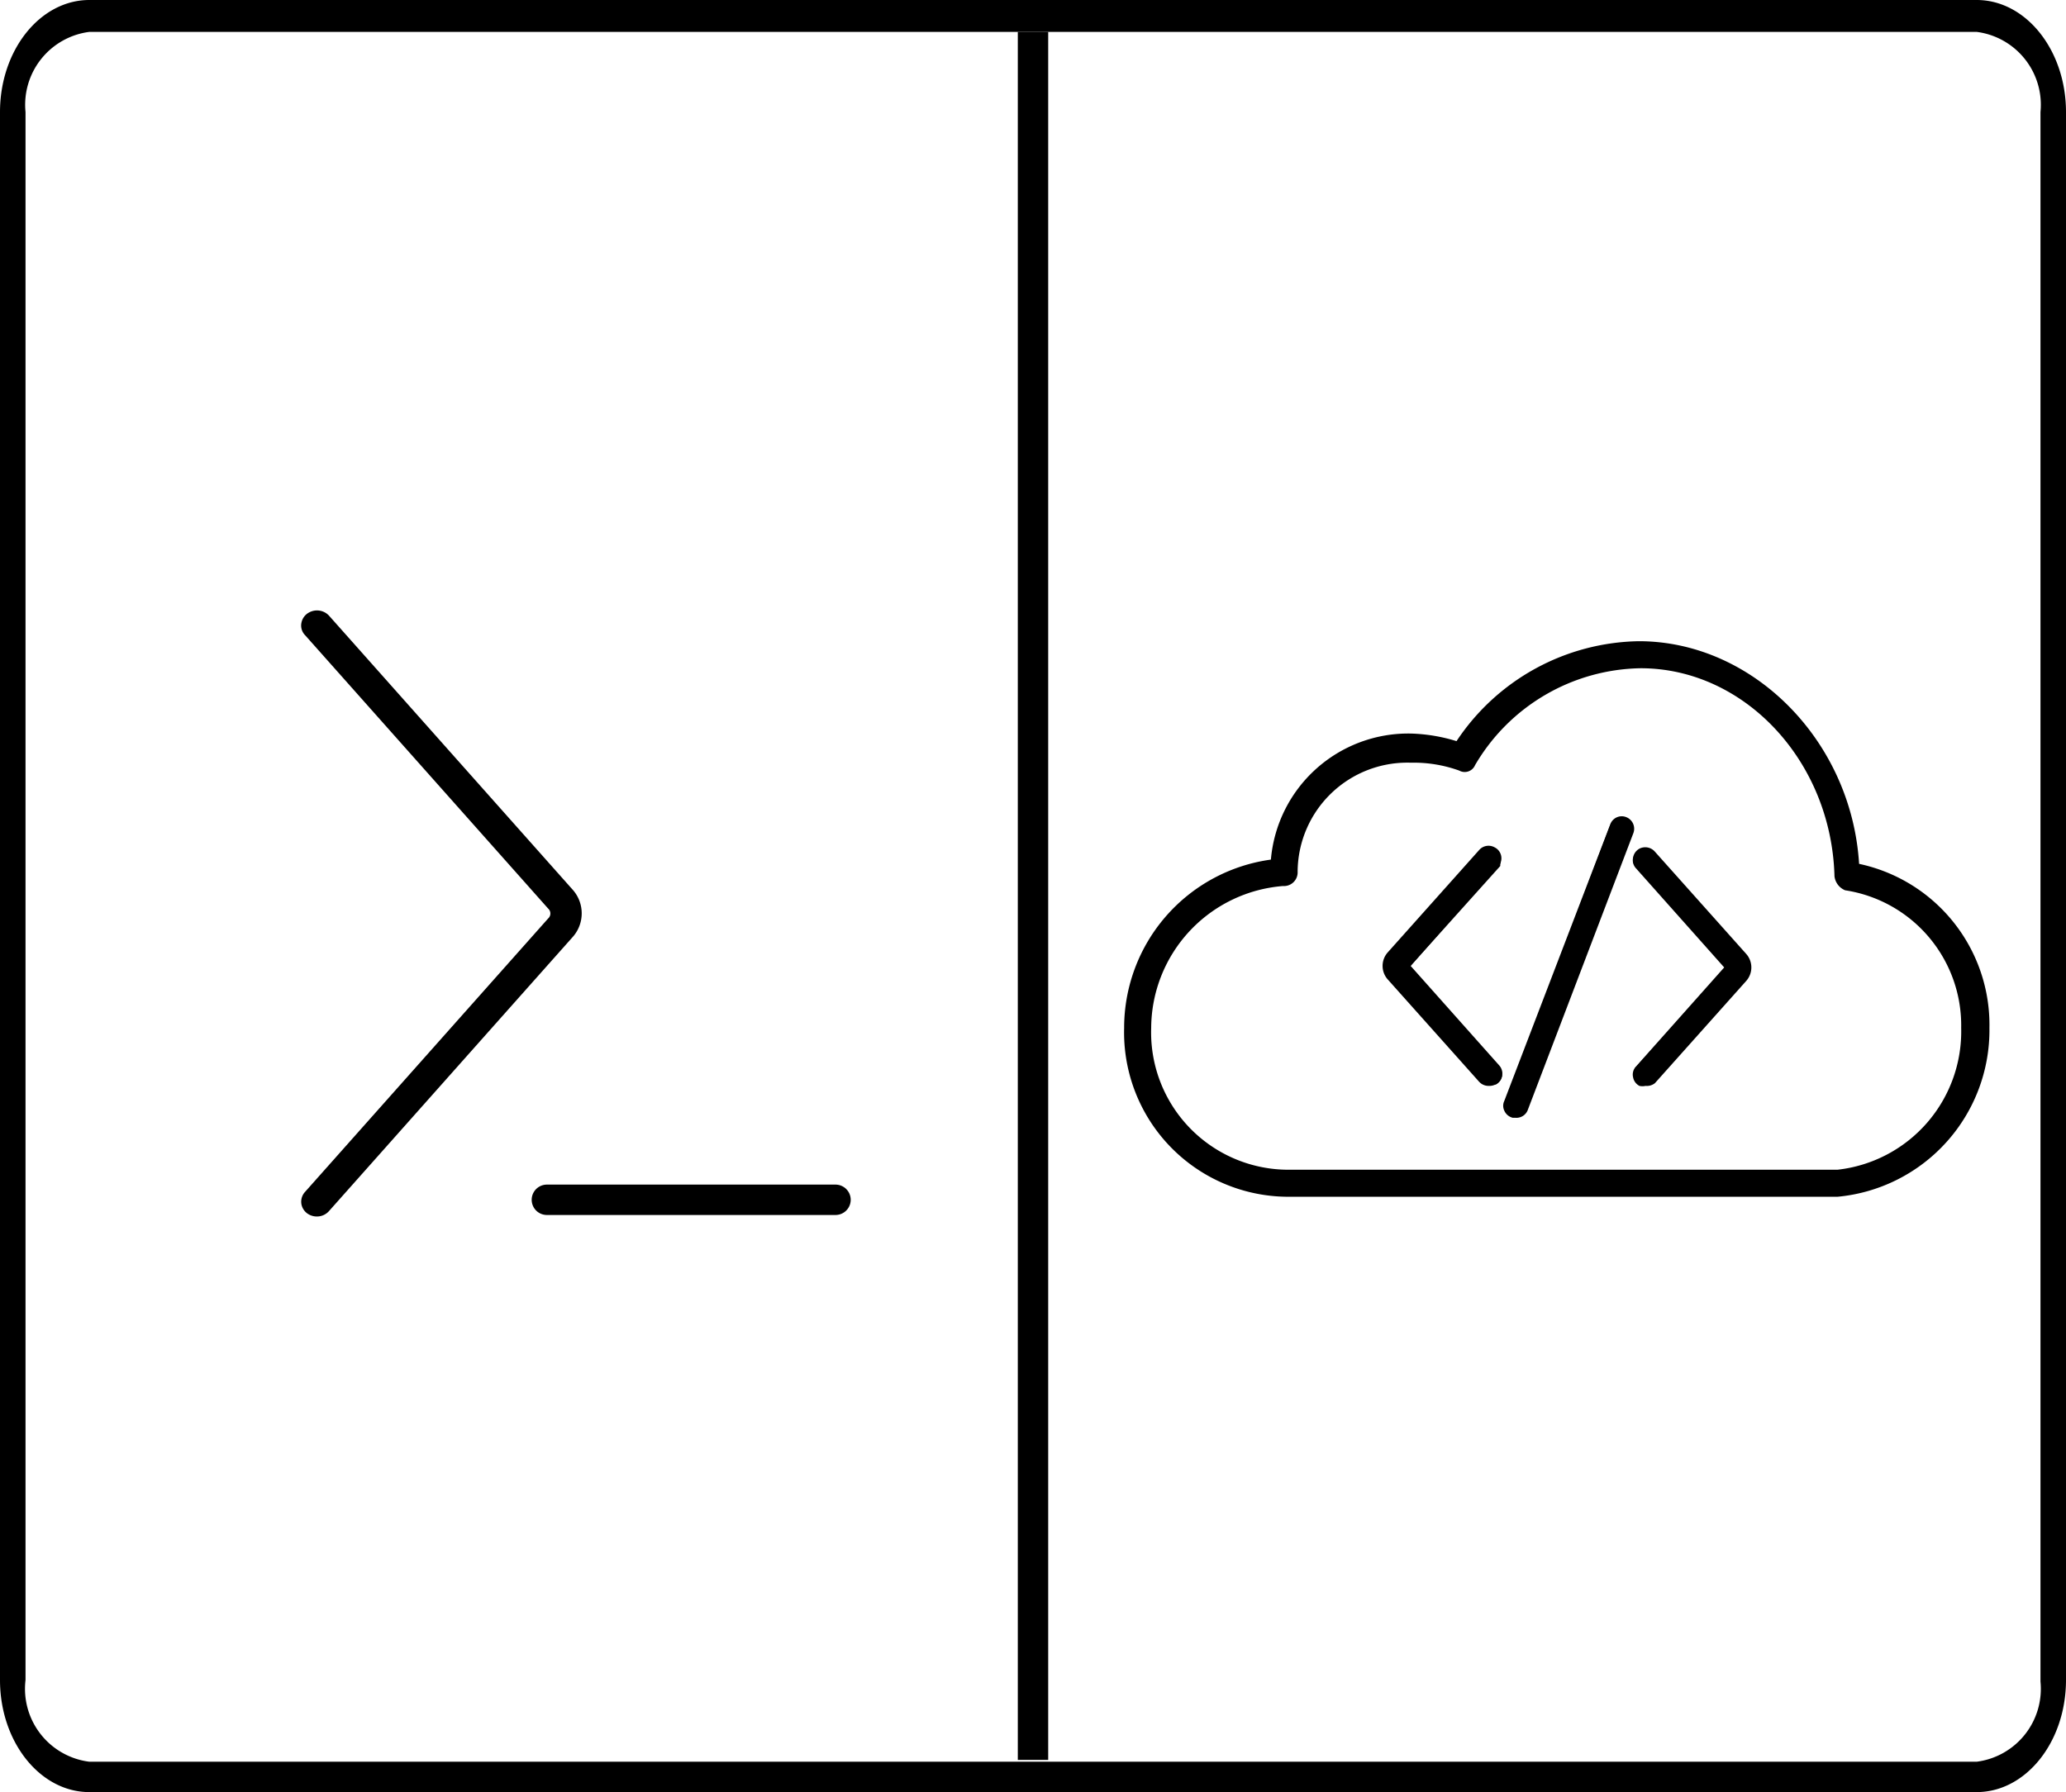 <svg id="Layer_1" data-name="Layer 1" xmlns="http://www.w3.org/2000/svg" viewBox="0 0 68 59"><defs><style>.cls-1{fill-rule:evenodd;}</style></defs><title>terminal_webide_vertical</title><path d="M10.43,20.5a.1.1,0,0,1,.09,0l8,9a.75.75,0,0,1,0,1.06l-8,9a.12.12,0,0,1-.15,0,.07.07,0,0,1,0-.11l8-9a.65.65,0,0,0,0-.88l-8-9a.08.08,0,0,1,0-.12Z"/><path d="M10.43,39.89a.41.41,0,0,1-.18,0,.31.31,0,0,1-.17-.23l0-.12.1-.15,8-9a.38.38,0,0,0,0-.54l-8.09-9.1v-.17a.34.34,0,0,1,.18-.24l.05,0h.12a.4.4,0,0,1,.28.12l8,9a1,1,0,0,1,0,1.4l-8,9A.36.36,0,0,1,10.43,39.89Zm-.1-.45Zm0-18.74Z"/><path d="M10.43,39.8a.31.31,0,0,1-.13,0,.24.24,0,0,1-.08-.37l8-9a.47.47,0,0,0,0-.66l-8-9a.24.24,0,0,1,.08-.37.29.29,0,0,1,.34.06l8,9a.93.93,0,0,1,0,1.28l-8,9A.27.27,0,0,1,10.43,39.8Zm0-.18h0Zm-.07-.13h0Zm.06-19Z"/><path d="M10.43,40.05a.54.54,0,0,1-.25-.06.49.49,0,0,1-.26-.35.48.48,0,0,1,.12-.4l8-9a.22.22,0,0,0,0-.33l-8-9a.45.45,0,0,1-.12-.4.49.49,0,0,1,.26-.35.54.54,0,0,1,.65.11l8,9a1.17,1.17,0,0,1,0,1.6l-8,9A.53.53,0,0,1,10.43,40.05Zm0-19.46,8,9a.72.72,0,0,1,0,1l-8,9,0,0h0l8-9a.68.68,0,0,0,0-.94Z"/><path d="M27.5,40H18a.5.5,0,0,1,0-1h9.5a.5.5,0,0,1,0,1Z"/><path d="M65.06,59H2.94C1.32,59,0,57.35,0,55.31V3.69C0,1.65,1.32,0,2.94,0H65.06C66.68,0,68,1.65,68,3.69V55.31C68,57.35,66.68,59,65.06,59ZM2.94,1.05A2.42,2.42,0,0,0,.84,3.69V55.31A2.42,2.42,0,0,0,2.94,58H65.06a2.42,2.42,0,0,0,2.1-2.64V3.69a2.42,2.42,0,0,0-2.1-2.64Z"/><rect x="33.5" y="1.05" width="1" height="56.89"/><path d="M49,35.37h0L46,32a.3.3,0,0,1,0-.4l3-3.36a0,0,0,0,1,.06,0,0,0,0,0,1,0,0l-3,3.36a.24.24,0,0,0,0,.33l3,3.36s0,0,0,0Z"/><path d="M49,35.6a.35.35,0,0,1-.21-.1l-3-3.35a.52.52,0,0,1,0-.7l3-3.36a.31.31,0,0,1,.33-.06.26.26,0,0,1,.13.18.31.31,0,0,1-.06.21l-3,3.36,3,3.39a.29.29,0,0,1,.06.22.28.28,0,0,1-.14.18A.3.3,0,0,1,49,35.6Zm.13-7.21Z"/><path d="M49,35.46a.15.15,0,0,1-.11,0l-3-3.36a.37.37,0,0,1,0-.52l3-3.36a.14.14,0,0,1,.17,0,.13.13,0,0,1,.07.08v.05l0,0-3,3.37a.13.13,0,0,0,0,.2l3,3.39v.07a.13.13,0,0,1-.07.09H49Zm0-.17Zm0-7Z"/><path d="M49,35.69a.34.34,0,0,1-.27-.12l-3-3.36a.61.61,0,0,1,0-.82l3-3.36A.35.35,0,0,1,49.2,28a.36.36,0,0,1,.18.24.37.37,0,0,1,0,.21l0,.06-3,3.34,3,3.34a.25.25,0,0,1,.06.16v.07a.38.38,0,0,1-.2.28l-.09,0Zm.06-7.36Z"/><path d="M49,35.43a.11.11,0,0,1-.08,0L46,32a.34.34,0,0,1,0-.48l3-3.36a.09.09,0,0,1,.13,0,.1.1,0,0,1,.05.06.14.14,0,0,1,0,.07l-3,3.36a.2.2,0,0,0,0,.25l3,3.36a.19.19,0,0,1,0,.07.18.18,0,0,1-.05.07Zm0-7.15Z"/><path d="M49,35.66a.33.33,0,0,1-.25-.12l-3-3.35a.58.58,0,0,1,0-.78l3-3.36a.34.34,0,0,1,.4-.07.3.3,0,0,1,.17.22.3.3,0,0,1-.08.27l-3,3.35,3,3.31a.3.3,0,0,1,.08.27.34.34,0,0,1-.17.22A.42.42,0,0,1,49,35.66Zm-.09-.23Zm.18-.19h0Z"/><path d="M49,35.52a.2.2,0,0,1-.15-.06l-3-3.36a.43.43,0,0,1,0-.6l3-3.36a.2.2,0,0,1,.24-.05.21.21,0,0,1,.1.13.19.19,0,0,1,0,.16l-3,3.36a.09.09,0,0,0,0,.12l3,3.36a.2.2,0,0,1,0,.15.19.19,0,0,1-.1.13A.15.15,0,0,1,49,35.52Zm0-7.27-3,3.37A.24.24,0,0,0,46,32l3,3.37h0L46,32a.29.29,0,0,1,0-.37Z"/><path d="M49,35.75a.42.42,0,0,1-.32-.14l-3-3.36a.67.67,0,0,1,0-.9l3-3.36a.41.41,0,0,1,.52-.09.4.4,0,0,1,.21.28.4.4,0,0,1-.1.35L46.43,31.8l2.91,3.27a.39.39,0,0,1,.1.34.4.4,0,0,1-.21.29A.46.46,0,0,1,49,35.75Z"/><path d="M54.16,28.23h0l3,3.36a.28.28,0,0,1,0,.4l-3,3.36h0s0,0,0,0l3-3.36a.24.24,0,0,0,0-.33l-3-3.36s0,0,0,0Z"/><path d="M54.14,35.59l-.1,0a.25.25,0,0,1-.14-.19.23.23,0,0,1,.06-.21l3-3.36-3-3.39a.23.23,0,0,1-.06-.21A.27.27,0,0,1,54,28a.31.31,0,0,1,.33.06l3,3.36a.5.5,0,0,1,0,.7l-3,3.36A.31.31,0,0,1,54.14,35.59Z"/><path d="M54.16,35.46h-.07a.11.11,0,0,1-.06-.09v0l0-.05,3-3.36a.15.15,0,0,0,0-.2l-3-3.4v-.06a.11.11,0,0,1,.06-.09h.07a.12.12,0,0,1,.1.05l3,3.36a.37.37,0,0,1,0,.52l-3,3.36A.12.12,0,0,1,54.16,35.46Zm0-.17Zm0-7Z"/><path d="M54.16,35.69a.47.47,0,0,1-.17,0,.31.31,0,0,1-.18-.25.3.3,0,0,1,0-.21l0-.06,3-3.33-3-3.35a.22.22,0,0,1-.06-.15v-.07A.35.35,0,0,1,54,28a.3.3,0,0,1,.1,0h.07a.36.36,0,0,1,.27.12l3,3.36a.59.59,0,0,1,0,.82l-3,3.36A.38.38,0,0,1,54.16,35.69Zm-.07-7.36Z"/><path d="M54.16,35.43h0s0,0,0-.07a.1.1,0,0,1,0-.07l3-3.36a.18.18,0,0,0,0-.25l-3-3.36a.08.08,0,0,1,0-.07.06.06,0,0,1,0-.06.11.11,0,0,1,.13,0l3,3.36a.34.34,0,0,1,0,.48l-3,3.36A.11.11,0,0,1,54.16,35.43Zm0-.07Zm0,0Zm0-7.09Z"/><path d="M54.16,35.66a.37.37,0,0,1-.15,0,.29.29,0,0,1-.17-.23.31.31,0,0,1,.07-.26l3-3.36-3-3.31a.3.3,0,0,1-.07-.26A.28.28,0,0,1,54,28a.35.35,0,0,1,.41.07l3,3.36a.58.58,0,0,1,0,.78l-3,3.36A.36.36,0,0,1,54.16,35.66Zm.09-7.5Z"/><path d="M54.16,35.52a.13.13,0,0,1-.09,0,.17.17,0,0,1-.1-.13.17.17,0,0,1,0-.15l3-3.36a.08.08,0,0,0,0-.12l-3-3.37a.15.15,0,0,1,0-.14.19.19,0,0,1,.09-.14.21.21,0,0,1,.25.05l3,3.36a.43.43,0,0,1,0,.6l-3,3.36A.2.2,0,0,1,54.16,35.52Zm0-7.26,3,3.35a.27.27,0,0,1,0,.37l-3,3.36h0l3-3.36a.26.26,0,0,0,0-.35Z"/><path d="M54.16,35.75a.46.46,0,0,1-.2,0,.4.4,0,0,1-.21-.29.38.38,0,0,1,.09-.34l2.91-3.27-2.91-3.27a.39.39,0,0,1-.09-.34.41.41,0,0,1,.21-.3.42.42,0,0,1,.51.1l3,3.36a.67.67,0,0,1,0,.9l-3,3.36A.43.43,0,0,1,54.16,35.75Z"/><path d="M49.88,36.42h0s0,0,0,0l3.47-9.1s0,0,0,0a.05.05,0,0,1,0,0L49.9,36.4A0,0,0,0,1,49.88,36.42Z"/><path d="M49.88,36.65a.35.35,0,0,1-.11,0,.26.26,0,0,1-.13-.32l3.47-9.1a.29.29,0,0,1,.14-.15.34.34,0,0,1,.2,0,.27.27,0,0,1,.13.13.25.25,0,0,1,0,.19l-3.47,9.11A.3.3,0,0,1,49.88,36.65Z"/><path d="M49.88,36.51h0a.12.12,0,0,1-.08-.15l3.47-9.11a.14.14,0,0,1,.16-.07.13.13,0,0,1,.07.16L50,36.43A.12.12,0,0,1,49.88,36.51Z"/><path d="M49.88,36.74H49.8a.35.35,0,0,1-.25-.46L53,27.16a.36.36,0,0,1,.65,0,.42.42,0,0,1,0,.27l-3.48,9.1A.34.34,0,0,1,49.88,36.74Zm-.1-.39Z"/><path d="M49.88,36.48h0a.09.09,0,0,1-.06-.11l3.48-9.1a.09.09,0,0,1,.11-.06.09.09,0,0,1,0,.12L50,36.42A.08.08,0,0,1,49.88,36.48Z"/><path d="M49.88,36.71H49.8a.32.32,0,0,1-.22-.41l3.47-9.11a.33.33,0,0,1,.41-.18.32.32,0,0,1,.18.41l-3.47,9.1A.31.31,0,0,1,49.88,36.71Z"/><path d="M49.88,36.57h-.05a.18.18,0,0,1-.12-.24l3.47-9.1a.18.18,0,0,1,.23-.1.17.17,0,0,1,.11.23l-3.47,9.1A.18.18,0,0,1,49.88,36.57Z"/><path d="M49.88,36.8h-.09a.41.41,0,0,1-.28-.24.37.37,0,0,1,0-.31L53,27.14a.4.4,0,0,1,.52-.24.41.41,0,0,1,.24.53l-3.47,9.1A.4.4,0,0,1,49.88,36.8Zm0-.31v0Z"/><path class="cls-1" d="M61.09,28.56c-.2-4.06-3.39-7.32-7.12-7.32a7.19,7.19,0,0,0-6,3.32,6.06,6.06,0,0,0-1.56-.27A4.4,4.4,0,0,0,42,28.42a5.44,5.44,0,0,0-4.82,5.42,5.27,5.27,0,0,0,5.22,5.42H60.48a5.35,5.35,0,0,0,4.89-5.42,5.26,5.26,0,0,0-4.28-5.28Zm-.61,10.09H42.36a4.66,4.66,0,0,1-4.61-4.81A4.83,4.83,0,0,1,42.23,29a.32.32,0,0,0,.34-.34A3.75,3.75,0,0,1,46.44,25a4.59,4.59,0,0,1,1.62.27.24.24,0,0,0,.34-.14A6.63,6.63,0,0,1,54,21.85c3.46,0,6.44,3.12,6.51,7,0,.14.14.27.27.34a4.62,4.62,0,0,1,3.94,4.67,4.74,4.74,0,0,1-4.21,4.81Z"/><path d="M42.36,39.4A5.41,5.41,0,0,1,37,33.84a5.59,5.59,0,0,1,4.83-5.54,4.54,4.54,0,0,1,4.61-4.15,5.61,5.61,0,0,1,1.5.25,7.34,7.34,0,0,1,6-3.29c3.76,0,7,3.28,7.25,7.33a5.42,5.42,0,0,1,4.29,5.4,5.51,5.51,0,0,1-5,5.56Zm4.08-15a4.25,4.25,0,0,0-4.34,4v.12H42a5.32,5.32,0,0,0-4.69,5.28,5.13,5.13,0,0,0,5.08,5.28H60.48a5.22,5.22,0,0,0,4.75-5.28,5.12,5.12,0,0,0-4.16-5.14l-.11,0v-.11c-.2-4-3.33-7.19-7-7.19a7.08,7.08,0,0,0-5.86,3.26l-.06.08-.09,0A5.38,5.38,0,0,0,46.44,24.43ZM60.49,38.79H42.36a4.8,4.8,0,0,1-4.75-4.95,5,5,0,0,1,4.61-5c.14,0,.21-.07.21-.19a3.9,3.9,0,0,1,4-3.87,4.64,4.64,0,0,1,1.67.28.12.12,0,0,0,.17-.07A6.71,6.71,0,0,1,54,21.71c3.6,0,6.58,3.2,6.65,7.12,0,.06.08.15.18.21a4.78,4.78,0,0,1,4,4.8,4.87,4.87,0,0,1-4.34,4.95ZM46.44,25.11a3.61,3.61,0,0,0-3.73,3.59.45.45,0,0,1-.48.47,4.71,4.71,0,0,0-4.34,4.67,4.52,4.52,0,0,0,4.47,4.67H60.48a4.58,4.58,0,0,0,4.07-4.67,4.5,4.5,0,0,0-3.82-4.53l0,0a.57.57,0,0,1-.35-.46C60.28,25.06,57.42,22,54,22a6.43,6.43,0,0,0-5.45,3.19.37.37,0,0,1-.52.18A4.4,4.4,0,0,0,46.44,25.11Z"/></svg>
